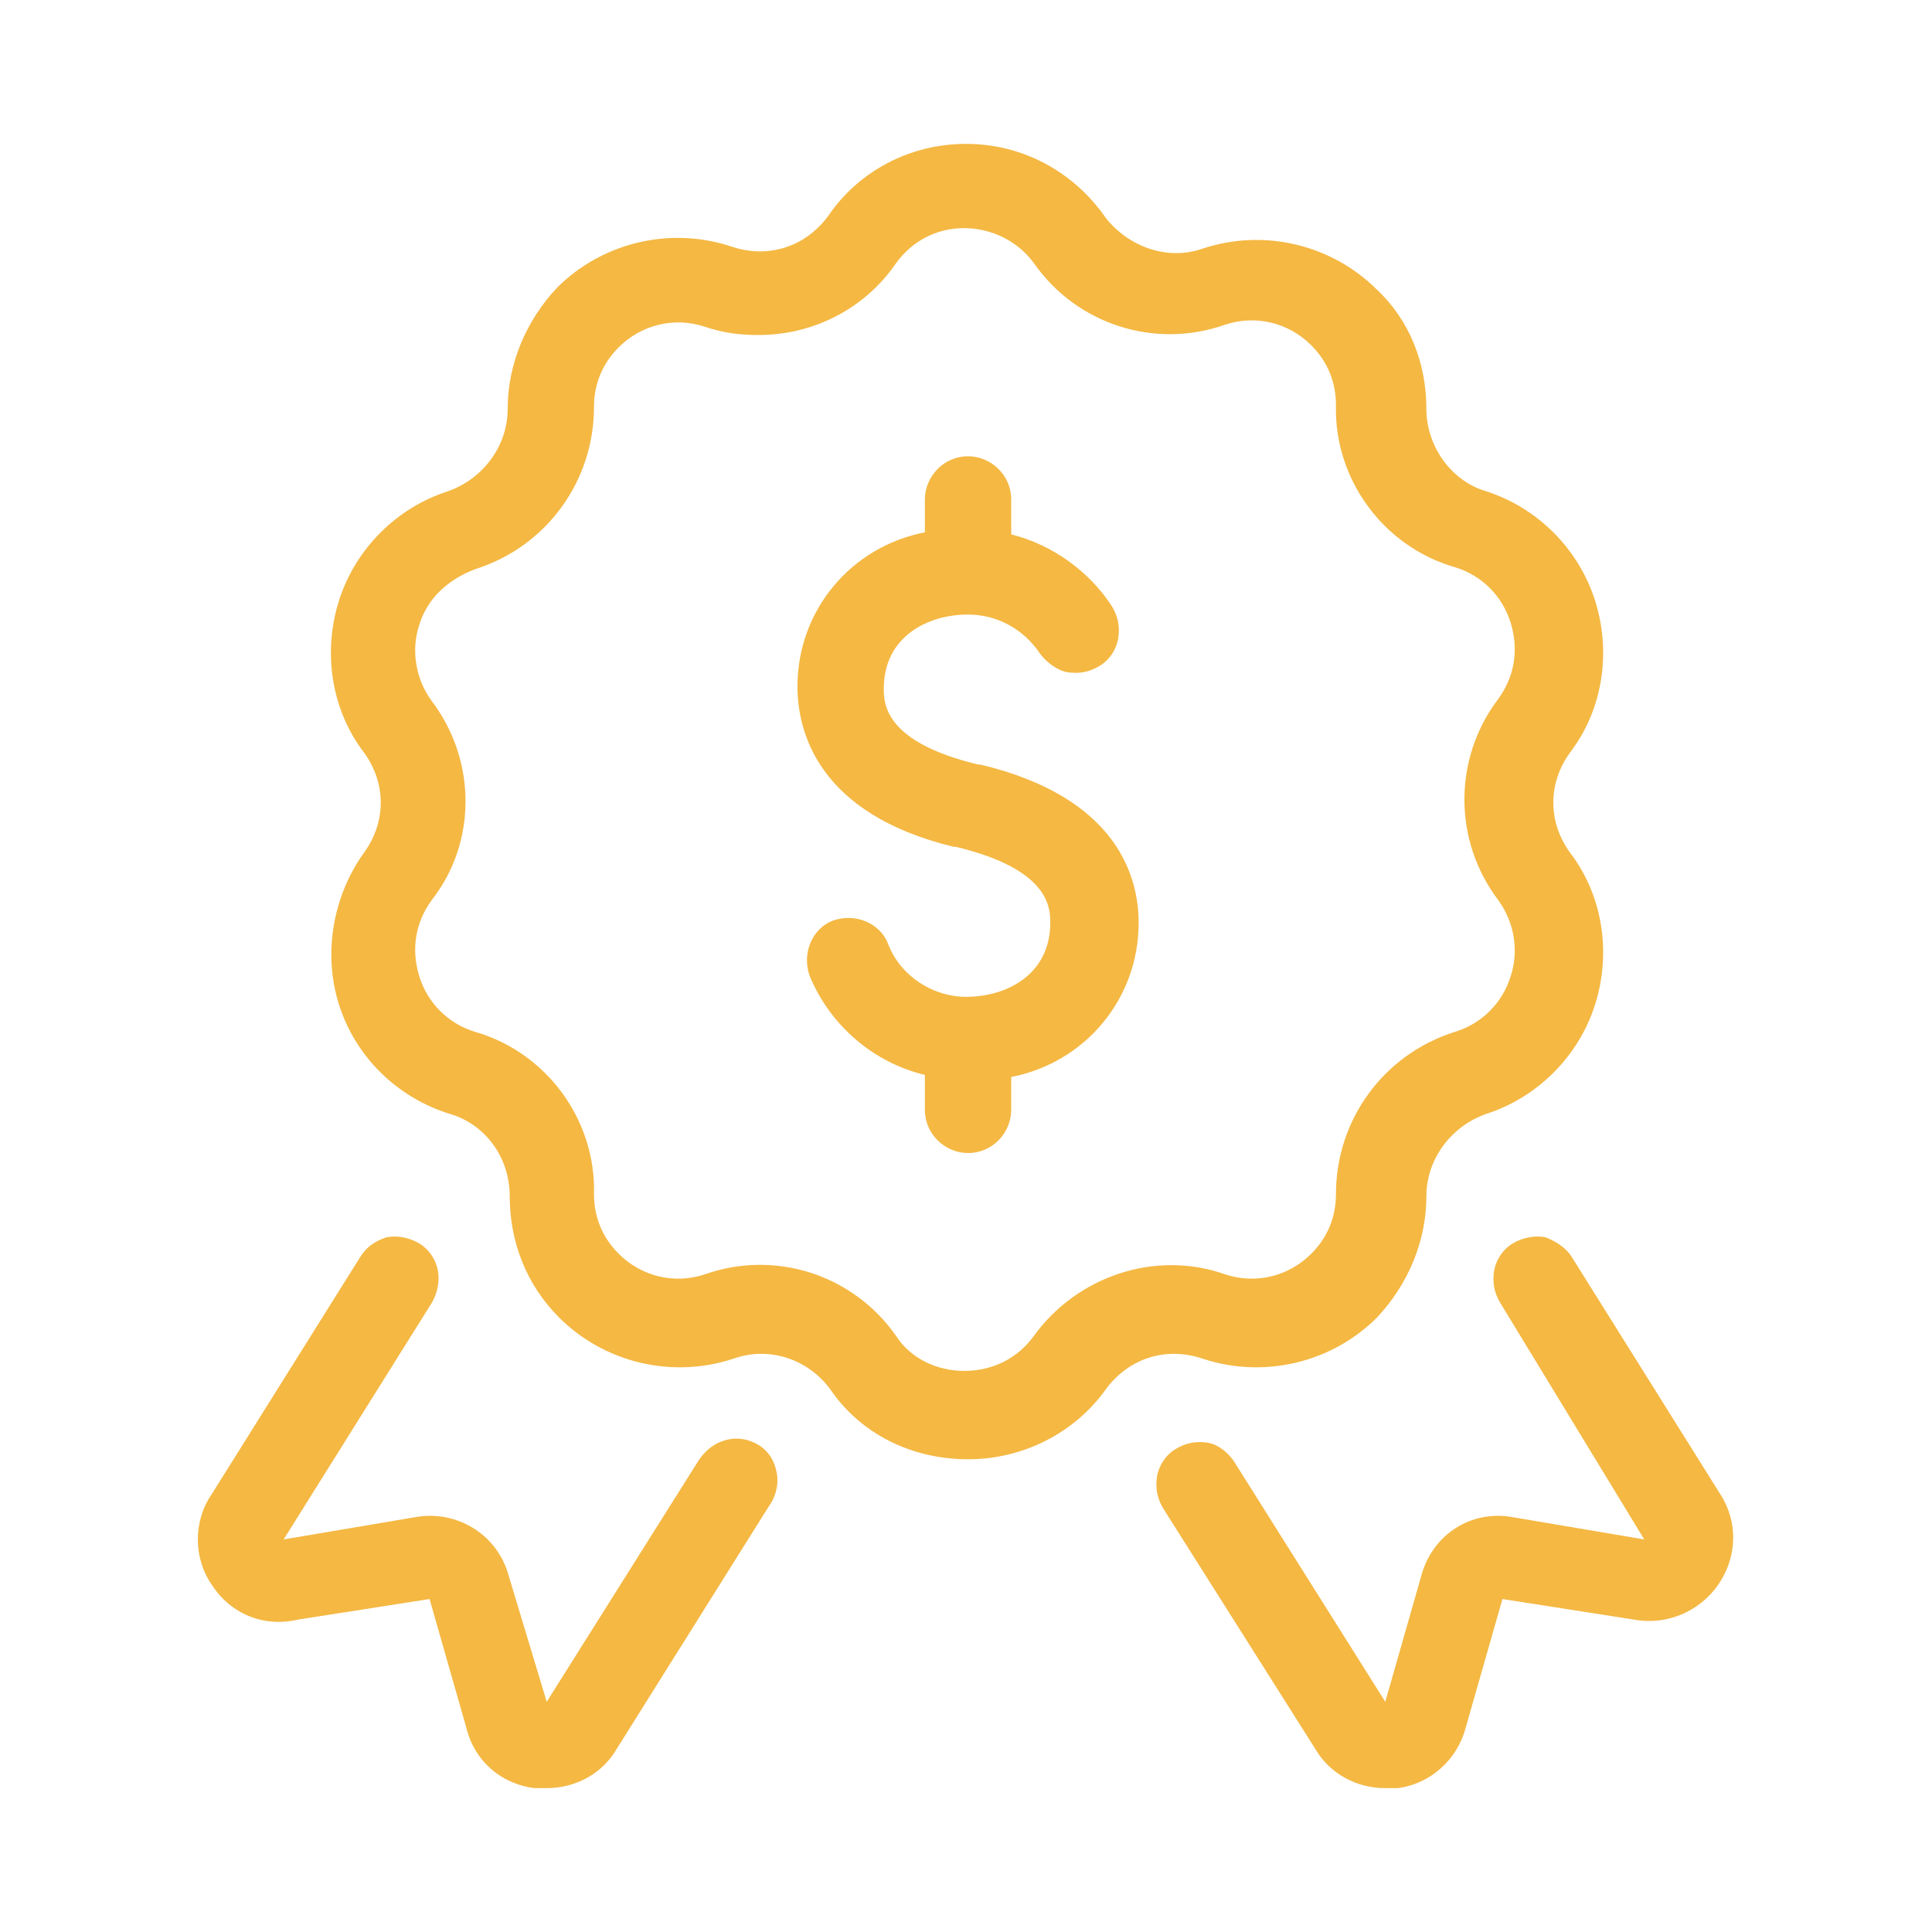 <?xml version="1.0" encoding="utf-8"?>
<!-- Generator: Adobe Illustrator 22.0.1, SVG Export Plug-In . SVG Version: 6.00 Build 0)  -->
<svg version="1.1" id="Calque_1" xmlns="http://www.w3.org/2000/svg" xmlns:xlink="http://www.w3.org/1999/xlink" x="0px" y="0px"
	 viewBox="0 0 94 94" style="enable-background:new 0 0 94 94;" xml:space="preserve">
<style type="text/css">
	.st0{fill:#F4B843;}
</style>
<path class="st0" d="M16.5,48.9c0.8,2.5,2.8,4.5,5.4,5.3c1.7,0.5,2.9,2.1,2.9,4c0,2.2,0.8,4.3,2.4,5.9c2.2,2.2,5.5,3,8.5,2
	c1.7-0.6,3.6,0,4.7,1.5c1.5,2.2,4,3.4,6.7,3.4c2.7,0,5.2-1.3,6.7-3.4c1.1-1.5,2.9-2.1,4.7-1.5c3,1,6.3,0.2,8.5-2
	c1.5-1.6,2.4-3.7,2.4-5.9c0-1.8,1.2-3.4,2.9-4c2.5-0.8,4.5-2.8,5.3-5.3c0.8-2.5,0.4-5.3-1.2-7.4c-1.1-1.5-1.1-3.4,0-4.9
	c1.6-2.1,2-4.9,1.2-7.4c-0.8-2.5-2.8-4.5-5.3-5.3c-1.7-0.5-2.9-2.2-2.9-4c0-2.2-0.8-4.3-2.4-5.8c-2.2-2.2-5.5-3-8.5-2
	c-1.7,0.6-3.6-0.1-4.7-1.5C52.2,8.3,49.7,7,47,7c-2.7,0-5.2,1.3-6.7,3.5c-1.1,1.5-2.9,2.1-4.7,1.5c-3-1-6.3-0.2-8.5,2
	c-1.5,1.6-2.4,3.7-2.4,5.9c0,1.8-1.2,3.4-2.9,4c-2.5,0.8-4.5,2.8-5.3,5.3c-0.8,2.5-0.4,5.3,1.2,7.4c1.1,1.5,1.1,3.4,0,4.9
	C16.2,43.6,15.7,46.4,16.5,48.9L16.5,48.9z M21,34.1c-0.8-1.1-1-2.5-0.6-3.7c0.4-1.3,1.4-2.2,2.7-2.7c3.5-1.1,5.8-4.3,5.8-7.9
	c0-1.1,0.4-2.1,1.2-2.9c1.1-1.1,2.7-1.5,4.2-1c0.9,0.3,1.7,0.4,2.6,0.4c2.7,0,5.2-1.3,6.7-3.5c0.8-1.1,2-1.7,3.3-1.7
	c1.3,0,2.6,0.6,3.4,1.7c2.1,3,5.9,4.2,9.3,3c1.5-0.5,3.1-0.1,4.2,1c0.8,0.8,1.2,1.8,1.2,2.9c-0.1,3.6,2.3,6.9,5.8,7.9
	c1.3,0.4,2.3,1.4,2.7,2.7c0.4,1.3,0.2,2.6-0.6,3.7c-2.2,2.9-2.2,6.9,0,9.8c0.8,1.1,1,2.5,0.6,3.7c-0.4,1.3-1.4,2.3-2.7,2.7
	c-3.5,1.1-5.8,4.3-5.8,7.9c0,1.1-0.4,2.1-1.2,2.9c-1.1,1.1-2.7,1.5-4.2,1c-3.4-1.2-7.2,0.1-9.3,3c-0.8,1.1-2,1.7-3.4,1.7
	c-1.3,0-2.6-0.6-3.3-1.7c-2.1-3-5.9-4.2-9.3-3c-1.5,0.5-3.1,0.1-4.2-1c-0.8-0.8-1.2-1.8-1.2-2.9c0.1-3.6-2.3-6.9-5.8-7.9
	c-1.3-0.4-2.3-1.4-2.7-2.7c-0.4-1.3-0.2-2.6,0.6-3.7C23.2,41,23.2,37,21,34.1L21,34.1z M10.3,77.1c-0.9-1.3-0.9-3.1,0-4.4l7.2-11.5
	c0.3-0.5,0.7-0.8,1.3-1c0.5-0.1,1.1,0,1.6,0.3c0.5,0.3,0.8,0.8,0.9,1.3c0.1,0.5,0,1.1-0.3,1.6l-7.2,11.5l6.5-1.1
	c1.9-0.3,3.8,0.8,4.4,2.7l1.9,6.3l7.3-11.6l0,0c0.3-0.5,0.7-0.9,1.3-1.1c0.6-0.2,1.2-0.1,1.7,0.2c0.5,0.3,0.8,0.8,0.9,1.4
	c0.1,0.6-0.1,1.2-0.4,1.6L30,85.1c-0.7,1.2-2,1.9-3.4,1.9c-0.2,0-0.4,0-0.6,0c-1.6-0.2-2.9-1.3-3.3-2.9l-1.8-6.3l-6.4,1
	C12.8,79.2,11.2,78.5,10.3,77.1L10.3,77.1z M76.5,61.2l7.2,11.5h0c0.9,1.4,0.8,3.1-0.1,4.4c-0.9,1.3-2.5,2-4.1,1.7l-6.4-1l-1.8,6.3
	c-0.4,1.5-1.7,2.7-3.3,2.9c-0.2,0-0.4,0-0.6,0c-1.4,0-2.7-0.7-3.4-1.9l-7.4-11.7c-0.3-0.5-0.4-1-0.3-1.6c0.1-0.5,0.4-1,0.9-1.3
	c0.5-0.3,1-0.4,1.6-0.3c0.5,0.1,1,0.5,1.3,1l7.3,11.6l1.8-6.3c0.6-1.9,2.4-3,4.3-2.7l6.5,1.1L73,63.4v0c-0.3-0.5-0.4-1-0.3-1.6
	c0.1-0.5,0.4-1,0.9-1.3c0.5-0.3,1.1-0.4,1.6-0.3C75.7,60.4,76.2,60.7,76.5,61.2L76.5,61.2z M38.8,33.4c0-3.7,2.6-6.8,6.2-7.5v-1.6
	c0-1.1,0.9-2.1,2.1-2.1c1.1,0,2.1,0.9,2.1,2.1V26c2,0.5,3.8,1.8,4.9,3.5c0.3,0.5,0.4,1,0.3,1.6c-0.1,0.5-0.4,1-0.9,1.3
	c-0.5,0.3-1,0.4-1.6,0.3c-0.5-0.1-1-0.5-1.3-0.9c-0.8-1.2-2.1-1.9-3.5-1.9c-2,0-4.1,1.1-4.1,3.6c0,0.7,0,2.6,4.6,3.7h0.1
	c6.7,1.6,7.7,5.5,7.7,7.7c0,3.7-2.6,6.8-6.2,7.5V54c0,1.1-0.9,2.1-2.1,2.1c-1.1,0-2.1-0.9-2.1-2.1v-1.7c-2.5-0.6-4.6-2.4-5.6-4.8
	c-0.4-1.1,0.1-2.3,1.1-2.7c1.1-0.4,2.3,0.1,2.7,1.1c0.6,1.6,2.2,2.6,3.8,2.6c2,0,4.1-1.1,4.1-3.6c0-0.7,0-2.6-4.6-3.7h-0.1
	C39.8,39.6,38.8,35.6,38.8,33.4L38.8,33.4z"/>
</svg>
